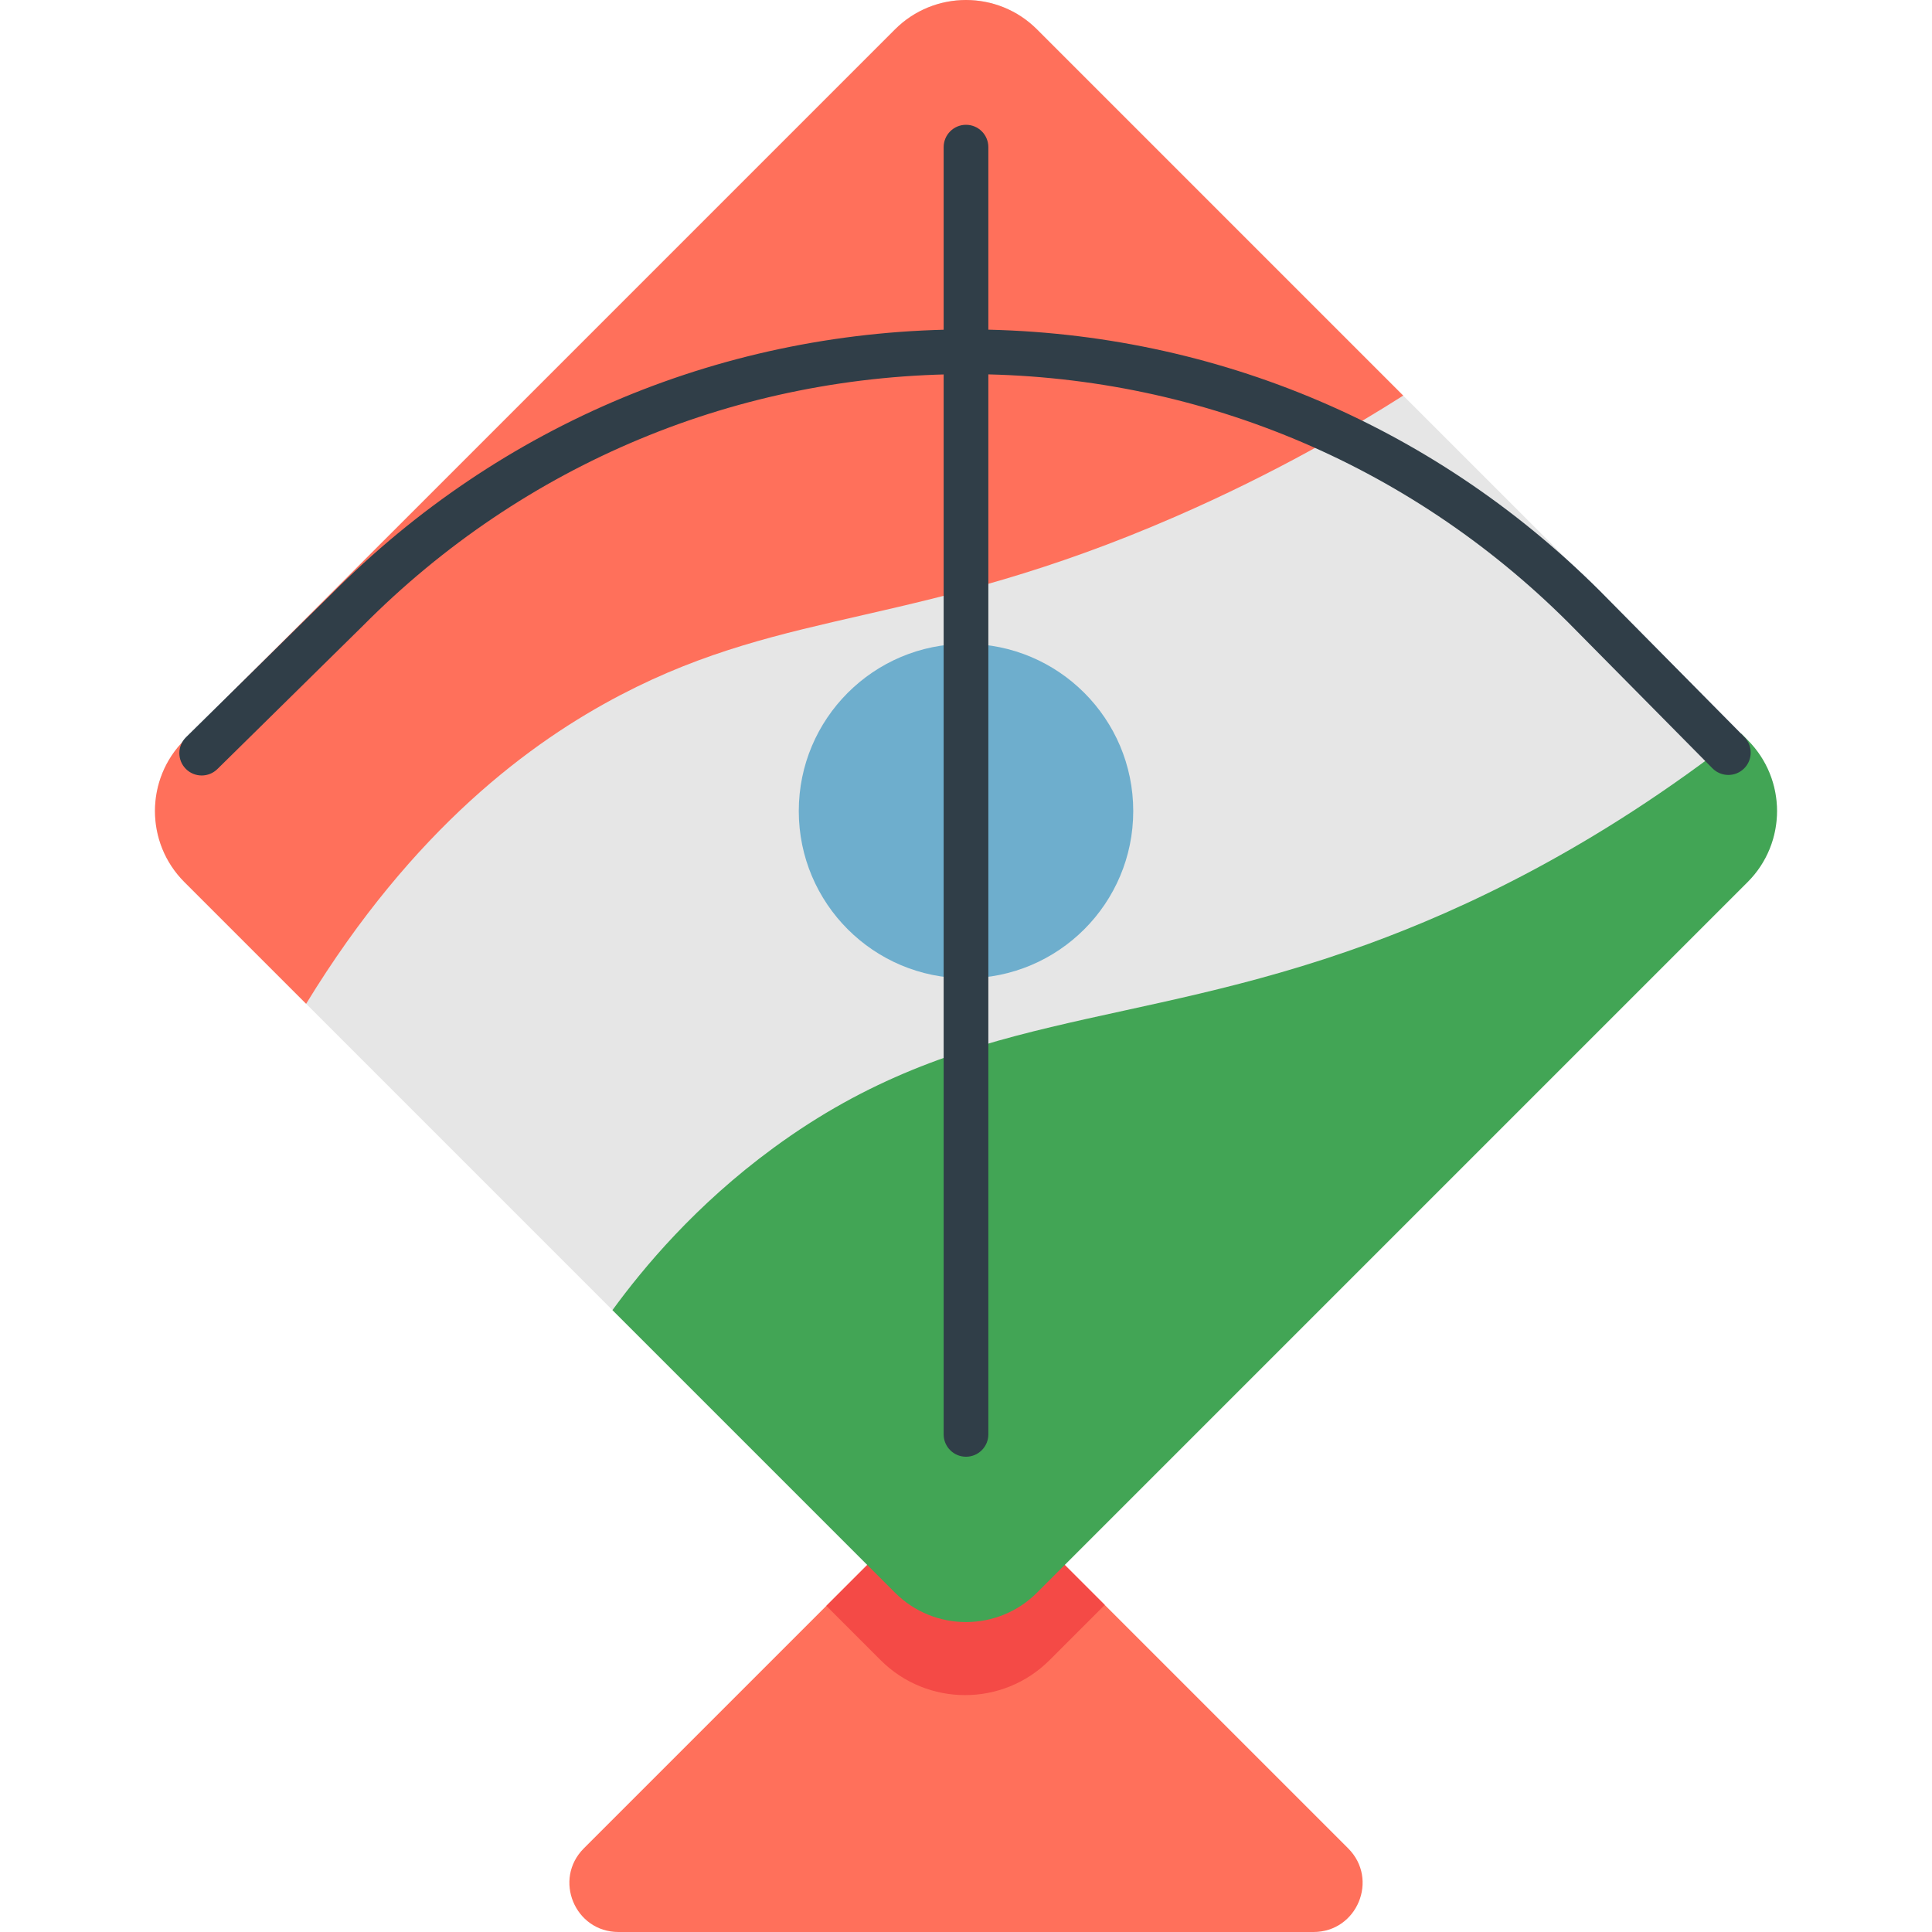 <?xml version="1.0" encoding="iso-8859-1"?>
<!-- Uploaded to: SVG Repo, www.svgrepo.com, Generator: SVG Repo Mixer Tools -->
<svg height="800px" width="800px" version="1.1" id="Layer_1" xmlns="http://www.w3.org/2000/svg" xmlns:xlink="http://www.w3.org/1999/xlink" 
	 viewBox="0 0 512 512" xml:space="preserve">
<path style="fill:#E6E6E6;" d="M237.175,422.067l-188.31-188.31c-10.396-10.396-10.396-27.253,0-37.65L237.175,7.797
	c10.396-10.396,27.253-10.396,37.65,0l188.309,188.309c10.396,10.396,10.396,27.253,0,37.65l-188.309,188.31
	C264.428,432.464,247.571,432.464,237.175,422.067z"/>
<g>
	<path style="fill:#FF705B;" d="M154.72,489.837l82.455-82.455c10.396-10.396,27.253-10.396,37.65,0l82.455,82.455
		c8.179,8.179,2.387,22.163-9.181,22.163H163.901C152.333,512,146.541,498.016,154.72,489.837z"/>
	<path style="fill:#FF705B;" d="M371.864,104.837L274.825,7.797c-10.396-10.396-27.253-10.396-37.65,0L48.864,196.106
		c-10.396,10.396-10.396,27.253,0,37.65l32.262,32.262c28.436-46.573,59.723-69.502,83.353-81.848
		c44.771-23.391,79.049-17.664,147.033-47.26C338.04,125.362,358.624,113.256,371.864,104.837z"/>
</g>
<path style="fill:#F44A46;" d="M274.825,407.382c-10.396-10.396-27.253-10.396-37.65,0l-18.187,18.187l14.377,14.377
	c12.367,12.367,32.42,12.367,44.788,0l14.618-14.618L274.825,407.382z"/>
<path style="fill:#42A555;" d="M204.989,304.197c-20.692,15.17-34.469,31.748-42.682,43.001l74.869,74.869
	c10.396,10.396,27.253,10.396,37.65,0l188.309-188.309c10.396-10.396,10.396-27.253,0-37.65l-1.699-1.699
	c-38.977,30.604-74.096,46.72-98.912,55.777C298.573,273.524,255.061,267.489,204.989,304.197z"/>
<circle style="fill:#6EAECD;" cx="256.003" cy="214.938" r="44.318"/>
<g>
	<path style="fill:#303E48;" d="M256,386.049c-3.27,0-5.922-2.652-5.922-5.922V38.993c0-3.27,2.652-5.922,5.922-5.922
		s5.922,2.652,5.922,5.922v341.134C261.922,383.397,259.27,386.049,256,386.049z"/>
	<path style="fill:#303E48;" d="M53.452,205.513c-1.532,0-3.061-0.59-4.22-1.767c-2.296-2.33-2.266-6.08,0.065-8.376l38.496-37.904
		c44.88-45.229,104.749-70.163,168.532-70.163c63.253,0,122.769,24.581,167.584,69.213l38.334,38.767
		c2.3,2.325,2.279,6.075-0.047,8.376c-2.325,2.3-6.075,2.28-8.376-0.047l-38.301-38.734
		c-42.548-42.374-99.097-65.729-159.194-65.729c-60.601,0-117.485,23.691-160.173,66.711l-38.546,37.952
		C56.453,204.946,54.951,205.513,53.452,205.513z"/>
</g>
</svg>